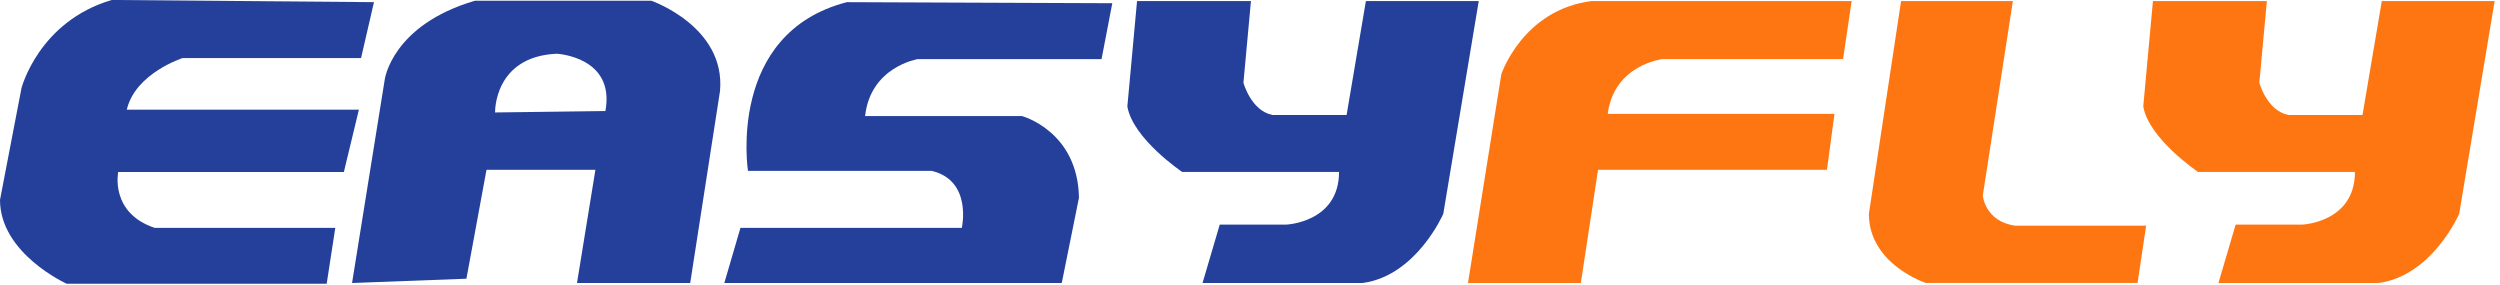 <?xml version="1.0" encoding="utf-8"?>
<!-- Generator: Adobe Illustrator 25.4.1, SVG Export Plug-In . SVG Version: 6.00 Build 0)  -->
<svg version="1.1" id="Layer_4" xmlns="http://www.w3.org/2000/svg" xmlns:xlink="http://www.w3.org/1999/xlink" x="0px" y="0px"
	 viewBox="0 0 704.94 80.27" style="enable-background:new 0 0 704.94 80.27;" xml:space="preserve">
<style type="text/css">
	.tf13e801{fill:#24409A;}
	.db244720{fill:#FE7611;}
</style>
<g>
	<path class="tf13e801" d="M105.45,0.61l-3.64,15.76h-50.3c0,0-13.33,4.24-15.76,14.55h65.45l-4.24,17.58H33.33
		c0,0-2.42,11.52,10.3,15.76h50.91L92.12,80H18.79C18.79,80,0,71.52,0,56.36l6.06-31.52c0,0,4.85-18.79,25.45-24.85L105.45,0.61z"/>
	<path class="tf13e801" d="M183.64,0.2h-49.7c-23.44,6.87-25.45,22.22-25.45,22.22L99.27,79.8l32.25-1.21l5.66-30.71h30.71L162.7,79.8
		h31.92l8.41-54.14C204.65,7.47,183.64,0.2,183.64,0.2z M170.71,31.31l-31.11,0.4c0,0-0.4-15.76,17.37-16.56
		C156.97,15.15,173.54,15.96,170.71,31.31z"/>
	<path class="tf13e801" d="M313.64,0.91l-3.03,15.76h-51.82c0,0-13.33,2.12-14.85,16.06h44.24c0,0,15.76,4.24,16.06,23.03l-4.85,24.04
		h-95.15l4.55-15.55h62.42c0,0,3.03-13.33-8.48-16.06h-51.82c0,0-6.06-38.79,27.88-47.58L313.64,0.91z"/>
	<path class="tf13e801" d="M385.15,0.3h31.82l-10,60c0,0-7.58,17.47-22.73,19.49h-45.15l4.85-16.46h18.79c0,0,14.85-0.61,14.85-14.85
		h-44.24c0,0-13.94-9.39-15.45-18.48l2.73-29.7h32.12l-2.12,23.03c0,0,2.12,7.88,8.18,9.09h20.91L385.15,0.3z"/>
	<path class="db244720" d="M671.61,0.3h31.82l-10,60c0,0-7.58,17.47-22.73,19.49h-45.15l4.85-16.46h18.79c0,0,14.85-0.61,14.85-14.85
		H619.8c0,0-13.94-9.39-15.45-18.48l2.73-29.7h32.12l-2.12,23.03c0,0,2.12,7.88,8.18,9.09h20.91L671.61,0.3z"/>
	<path class="db244720" d="M413.94,79.8l9.4-58.89c0,0,6.06-18.18,25.45-20.61h73.33l-2.42,16.36h-50.91c0,0-13.64,1.52-15.45,15.45
		h63.94l-2.12,15.76h-64.55l-4.85,31.92H413.94z"/>
	<path class="db244720" d="M536.06,0.3h31.52l-8.48,54.85c0,0,0.61,7.27,9.09,8.48h36.97l-2.42,16.16h-59.7c0,0-16.06-5.25-16.06-19.49
		L536.06,0.3z"/>
</g>
</svg>
